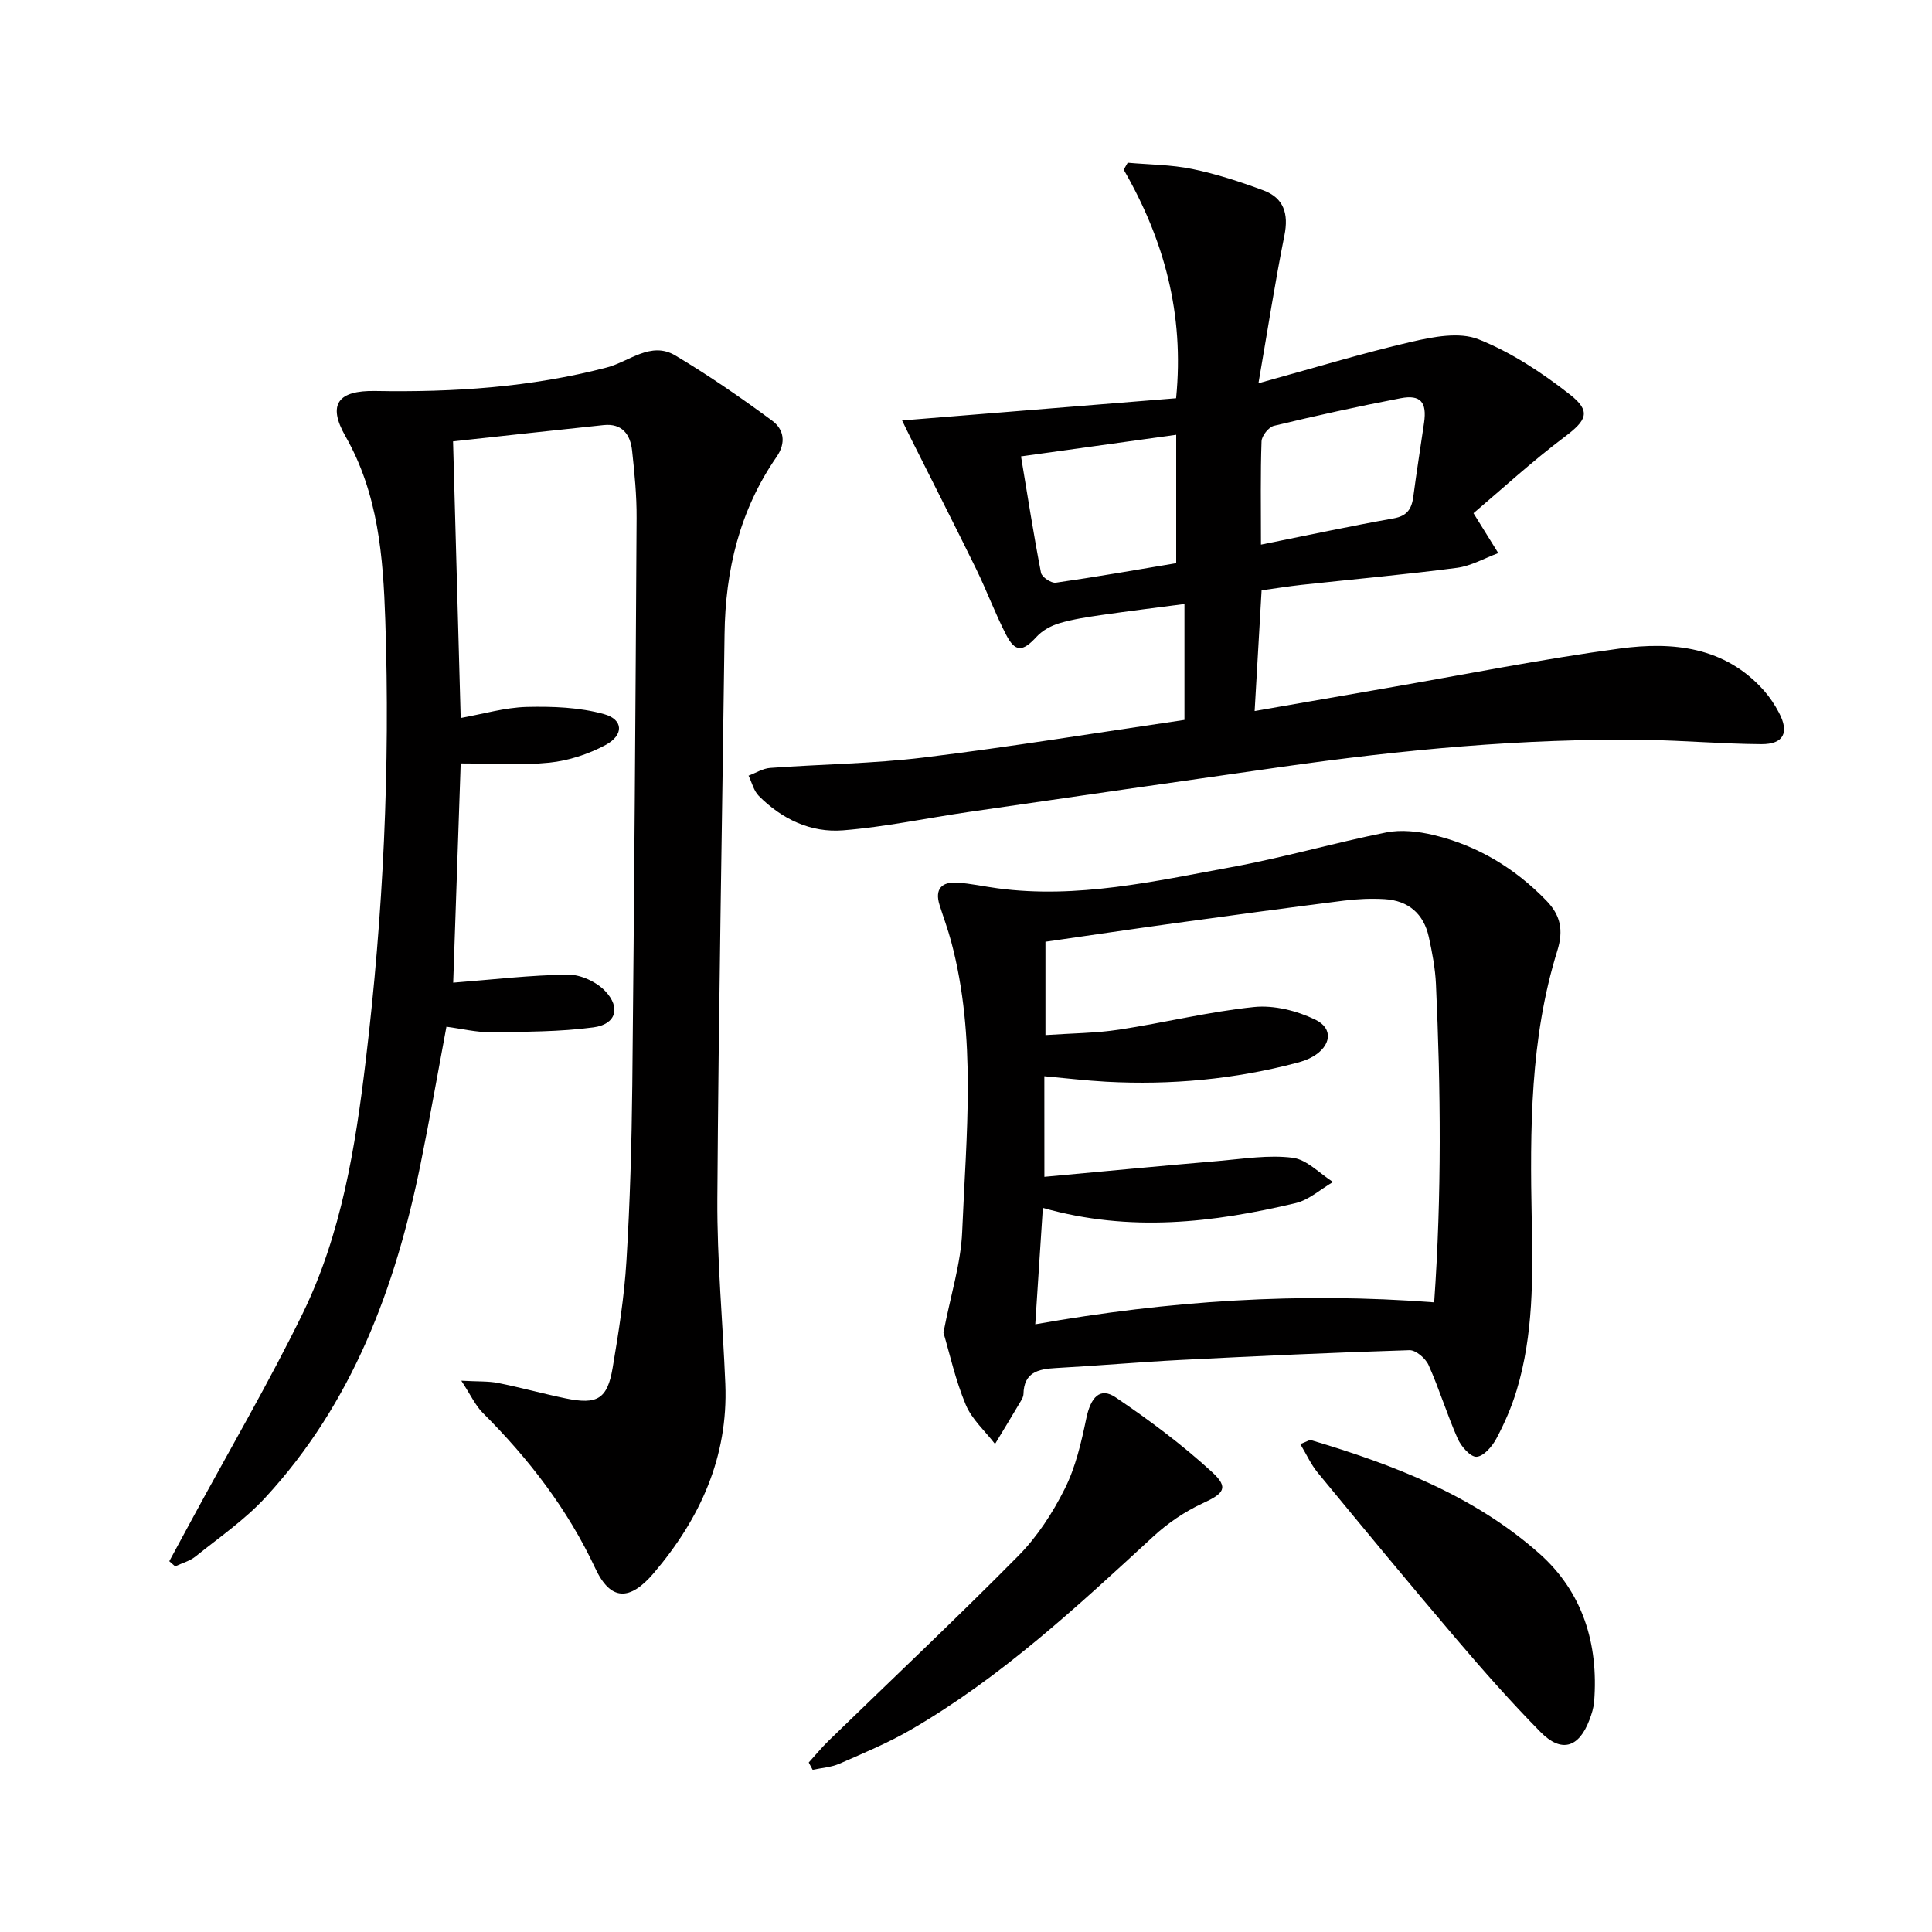 <svg enable-background="new 0 0 400 400" viewBox="0 0 400 400" xmlns="http://www.w3.org/2000/svg"><g fill="#010000"><path d="m93.83 203.45c8.28-.64 16.03-1.58 23.8-1.66 2.6-.03 5.88 1.5 7.69 3.42 3.25 3.43 2.2 6.87-2.44 7.49-7.02.94-14.19.91-21.31 1-2.94.04-5.88-.7-9.14-1.13-1.8 9.59-3.44 19.02-5.35 28.4-5.19 25.6-14.1 49.56-32.17 69.11-4.24 4.59-9.53 8.23-14.44 12.18-1.19.95-2.8 1.37-4.21 2.04-.4-.36-.81-.71-1.21-1.07 1.66-3.07 3.32-6.13 4.98-9.2 7.58-14 15.64-27.76 22.62-42.05 8.04-16.45 10.93-34.45 13.08-52.45 3.63-30.27 5.07-60.68 4.04-91.15-.44-13.11-1.45-26.14-8.26-38.08-3.76-6.59-1.52-9.49 6.18-9.35 16.17.29 32.18-.75 47.92-4.86 4.66-1.21 9.13-5.51 14.19-2.5 6.92 4.12 13.58 8.72 20.07 13.51 2.38 1.75 2.97 4.52.9 7.51-7.63 11.02-10.6 23.45-10.76 36.72-.5 38.94-1.24 77.88-1.49 116.83-.08 12.78 1.13 25.58 1.65 38.37.61 15.12-5.22 27.87-14.8 39.14-4.98 5.86-8.96 5.8-12.12-.97-5.74-12.27-13.78-22.69-23.29-32.17-1.53-1.53-2.47-3.65-4.45-6.67 3.52.2 5.61.07 7.6.47 4.71.94 9.34 2.23 14.04 3.2 6.51 1.34 8.6.12 9.69-6.32 1.24-7.35 2.41-14.76 2.86-22.19.74-12.12 1.08-24.27 1.21-36.42.4-39.13.67-78.26.89-117.39.03-4.64-.43-9.29-.93-13.91-.36-3.33-2.05-5.69-5.89-5.29-10.36 1.09-20.71 2.23-31.18 3.37.53 19.25 1.05 37.98 1.58 57.27 4.66-.83 9.15-2.17 13.66-2.29 5.35-.13 10.92.07 16.02 1.49 4.03 1.12 4.13 4.35.32 6.39-3.54 1.9-7.66 3.25-11.65 3.66-5.9.6-11.91.16-18.35.16-.51 14.62-1.03 29.97-1.55 45.39z"/><path d="m186.77 87.05c19.22-1.56 37.82-3.07 56.73-4.6 1.73-17.49-2.5-32.83-10.85-47.32.28-.48.55-.96.83-1.44 4.46.4 9.01.4 13.37 1.3 5 1.03 9.93 2.64 14.72 4.42 4.22 1.57 5.26 4.83 4.36 9.31-1.95 9.7-3.45 19.49-5.38 30.63 11.41-3.14 21.48-6.22 31.71-8.59 4.48-1.03 9.87-2.08 13.82-.52 6.79 2.69 13.16 6.91 18.96 11.45 4.48 3.5 3.42 5.36-1.1 8.76-6.73 5.06-12.96 10.79-18.87 15.8 2.12 3.42 3.63 5.84 5.13 8.26-2.84 1.05-5.61 2.66-8.54 3.05-10.71 1.4-21.47 2.36-32.2 3.53-2.63.29-5.24.71-8.26 1.13-.48 8.23-.94 16.28-1.44 24.99 9.54-1.66 18.31-3.19 27.08-4.71 16.18-2.8 32.31-6.04 48.57-8.23 10.9-1.46 21.72-.4 29.81 8.72 1.2 1.36 2.23 2.92 3.08 4.53 2.2 4.14 1 6.58-3.64 6.55-7.98-.05-15.95-.76-23.93-.88-25.34-.36-50.49 2.04-75.54 5.61-21.53 3.06-43.05 6.17-64.57 9.3-8.69 1.26-17.33 3.11-26.06 3.81-6.69.54-12.69-2.32-17.47-7.14-1.04-1.05-1.42-2.77-2.11-4.18 1.49-.55 2.95-1.49 4.47-1.6 10.61-.78 21.29-.87 31.83-2.16 17.94-2.2 35.79-5.12 53.95-7.78 0-8.13 0-15.71 0-24-5.78.76-11.45 1.45-17.1 2.27-2.95.43-5.94.87-8.79 1.71-1.72.51-3.53 1.5-4.73 2.81-2.85 3.11-4.41 3.27-6.32-.45-2.28-4.43-4.01-9.14-6.2-13.62-4.36-8.91-8.87-17.75-13.31-26.62-.59-1.15-1.15-2.34-2.01-4.1zm24.62 7.44c1.38 8.26 2.61 16.21 4.14 24.1.17.89 2.12 2.19 3.07 2.05 8.32-1.19 16.6-2.65 24.92-4.04 0-8.96 0-17.62 0-26.58-10.73 1.5-21.01 2.93-32.13 4.47zm49.68 18.27c9.65-1.94 18.51-3.85 27.43-5.43 2.89-.51 3.78-2.01 4.12-4.56.67-5.09 1.48-10.16 2.22-15.25.61-4.24-.71-5.86-4.85-5.07-8.79 1.68-17.53 3.62-26.23 5.71-1.09.26-2.53 2.07-2.57 3.21-.24 6.63-.12 13.27-.12 21.39z"/><path d="m195.33 275.9c1.52-7.87 3.61-14.34 3.88-20.89.82-20.05 3.03-40.21-2.27-60.04-.68-2.56-1.61-5.05-2.41-7.58-1.05-3.32.44-4.85 3.65-4.65 2.81.18 5.58.81 8.38 1.18 16.46 2.2 32.44-1.46 48.41-4.39 10.75-1.97 21.3-5.04 32.02-7.18 3.12-.62 6.65-.22 9.8.53 9.09 2.17 16.86 6.87 23.37 13.59 2.89 2.98 3.61 6.05 2.26 10.38-5.65 18.18-5.66 37-5.29 55.8.24 11.82.35 23.65-3.1 35.12-1.04 3.47-2.51 6.87-4.22 10.07-.86 1.62-2.63 3.68-4.1 3.77-1.26.08-3.2-2.14-3.91-3.75-2.21-4.99-3.8-10.26-6.03-15.24-.62-1.39-2.64-3.12-3.96-3.08-15.78.49-31.56 1.22-47.34 2.02-8.63.44-17.25 1.21-25.88 1.68-3.67.2-6.61.9-6.69 5.4-.01.47-.27.97-.52 1.39-1.77 2.99-3.57 5.96-5.37 8.93-2.07-2.69-4.8-5.1-6.06-8.12-2.14-5.1-3.34-10.62-4.62-14.94zm20.9-32.25c12.38-1.14 24.25-2.28 36.13-3.29 5.09-.44 10.28-1.29 15.27-.66 2.95.37 5.59 3.26 8.36 5.02-2.57 1.49-4.97 3.71-7.74 4.37-17.07 4.05-34.27 6.11-52.34.99-.54 8.21-1.03 15.84-1.57 24.1 27.75-4.91 54.8-6.68 82.59-4.54 1.58-22.38 1.36-44.13.37-65.87-.15-3.29-.78-6.59-1.49-9.82-1.06-4.78-4.23-7.49-9.12-7.79-2.81-.17-5.67-.04-8.46.31-11.68 1.48-23.35 3.06-35.02 4.67-8.98 1.24-17.96 2.57-26.76 3.84v19.32c5.37-.37 10.38-.39 15.27-1.13 9.34-1.42 18.56-3.72 27.93-4.68 4.14-.42 8.88.78 12.68 2.62 3.81 1.84 3.25 5.46-.52 7.65-.99.58-2.13.97-3.24 1.27-12.96 3.43-26.15 4.65-39.52 3.93-4.21-.23-8.41-.74-12.83-1.14.01 7.09.01 13.38.01 20.83z"/><path d="m167.44 364.91c1.38-1.52 2.69-3.12 4.16-4.55 13.1-12.73 26.41-25.26 39.25-38.26 3.91-3.95 7.1-8.88 9.6-13.87 2.24-4.47 3.42-9.58 4.45-14.53.92-4.44 2.85-6.57 6.08-4.39 6.97 4.71 13.78 9.79 19.97 15.47 3.54 3.25 2.44 4.44-1.95 6.46-3.69 1.7-7.23 4.11-10.22 6.87-15.78 14.54-31.49 29.16-50.18 40-4.71 2.73-9.79 4.85-14.79 7.04-1.71.75-3.7.87-5.56 1.27-.27-.5-.54-1-.81-1.51z"/><path d="m269.21 298.98c1.59-.62 1.94-.9 2.18-.83 17.13 5.1 33.75 11.47 47.31 23.49 8.98 7.96 12.28 18.7 11.35 30.64-.1 1.3-.52 2.61-.99 3.84-2.18 5.75-5.81 6.85-10.12 2.47-6.06-6.15-11.8-12.65-17.4-19.23-9.7-11.4-19.23-22.94-28.75-34.5-1.37-1.67-2.29-3.73-3.58-5.88z"/></g></svg>